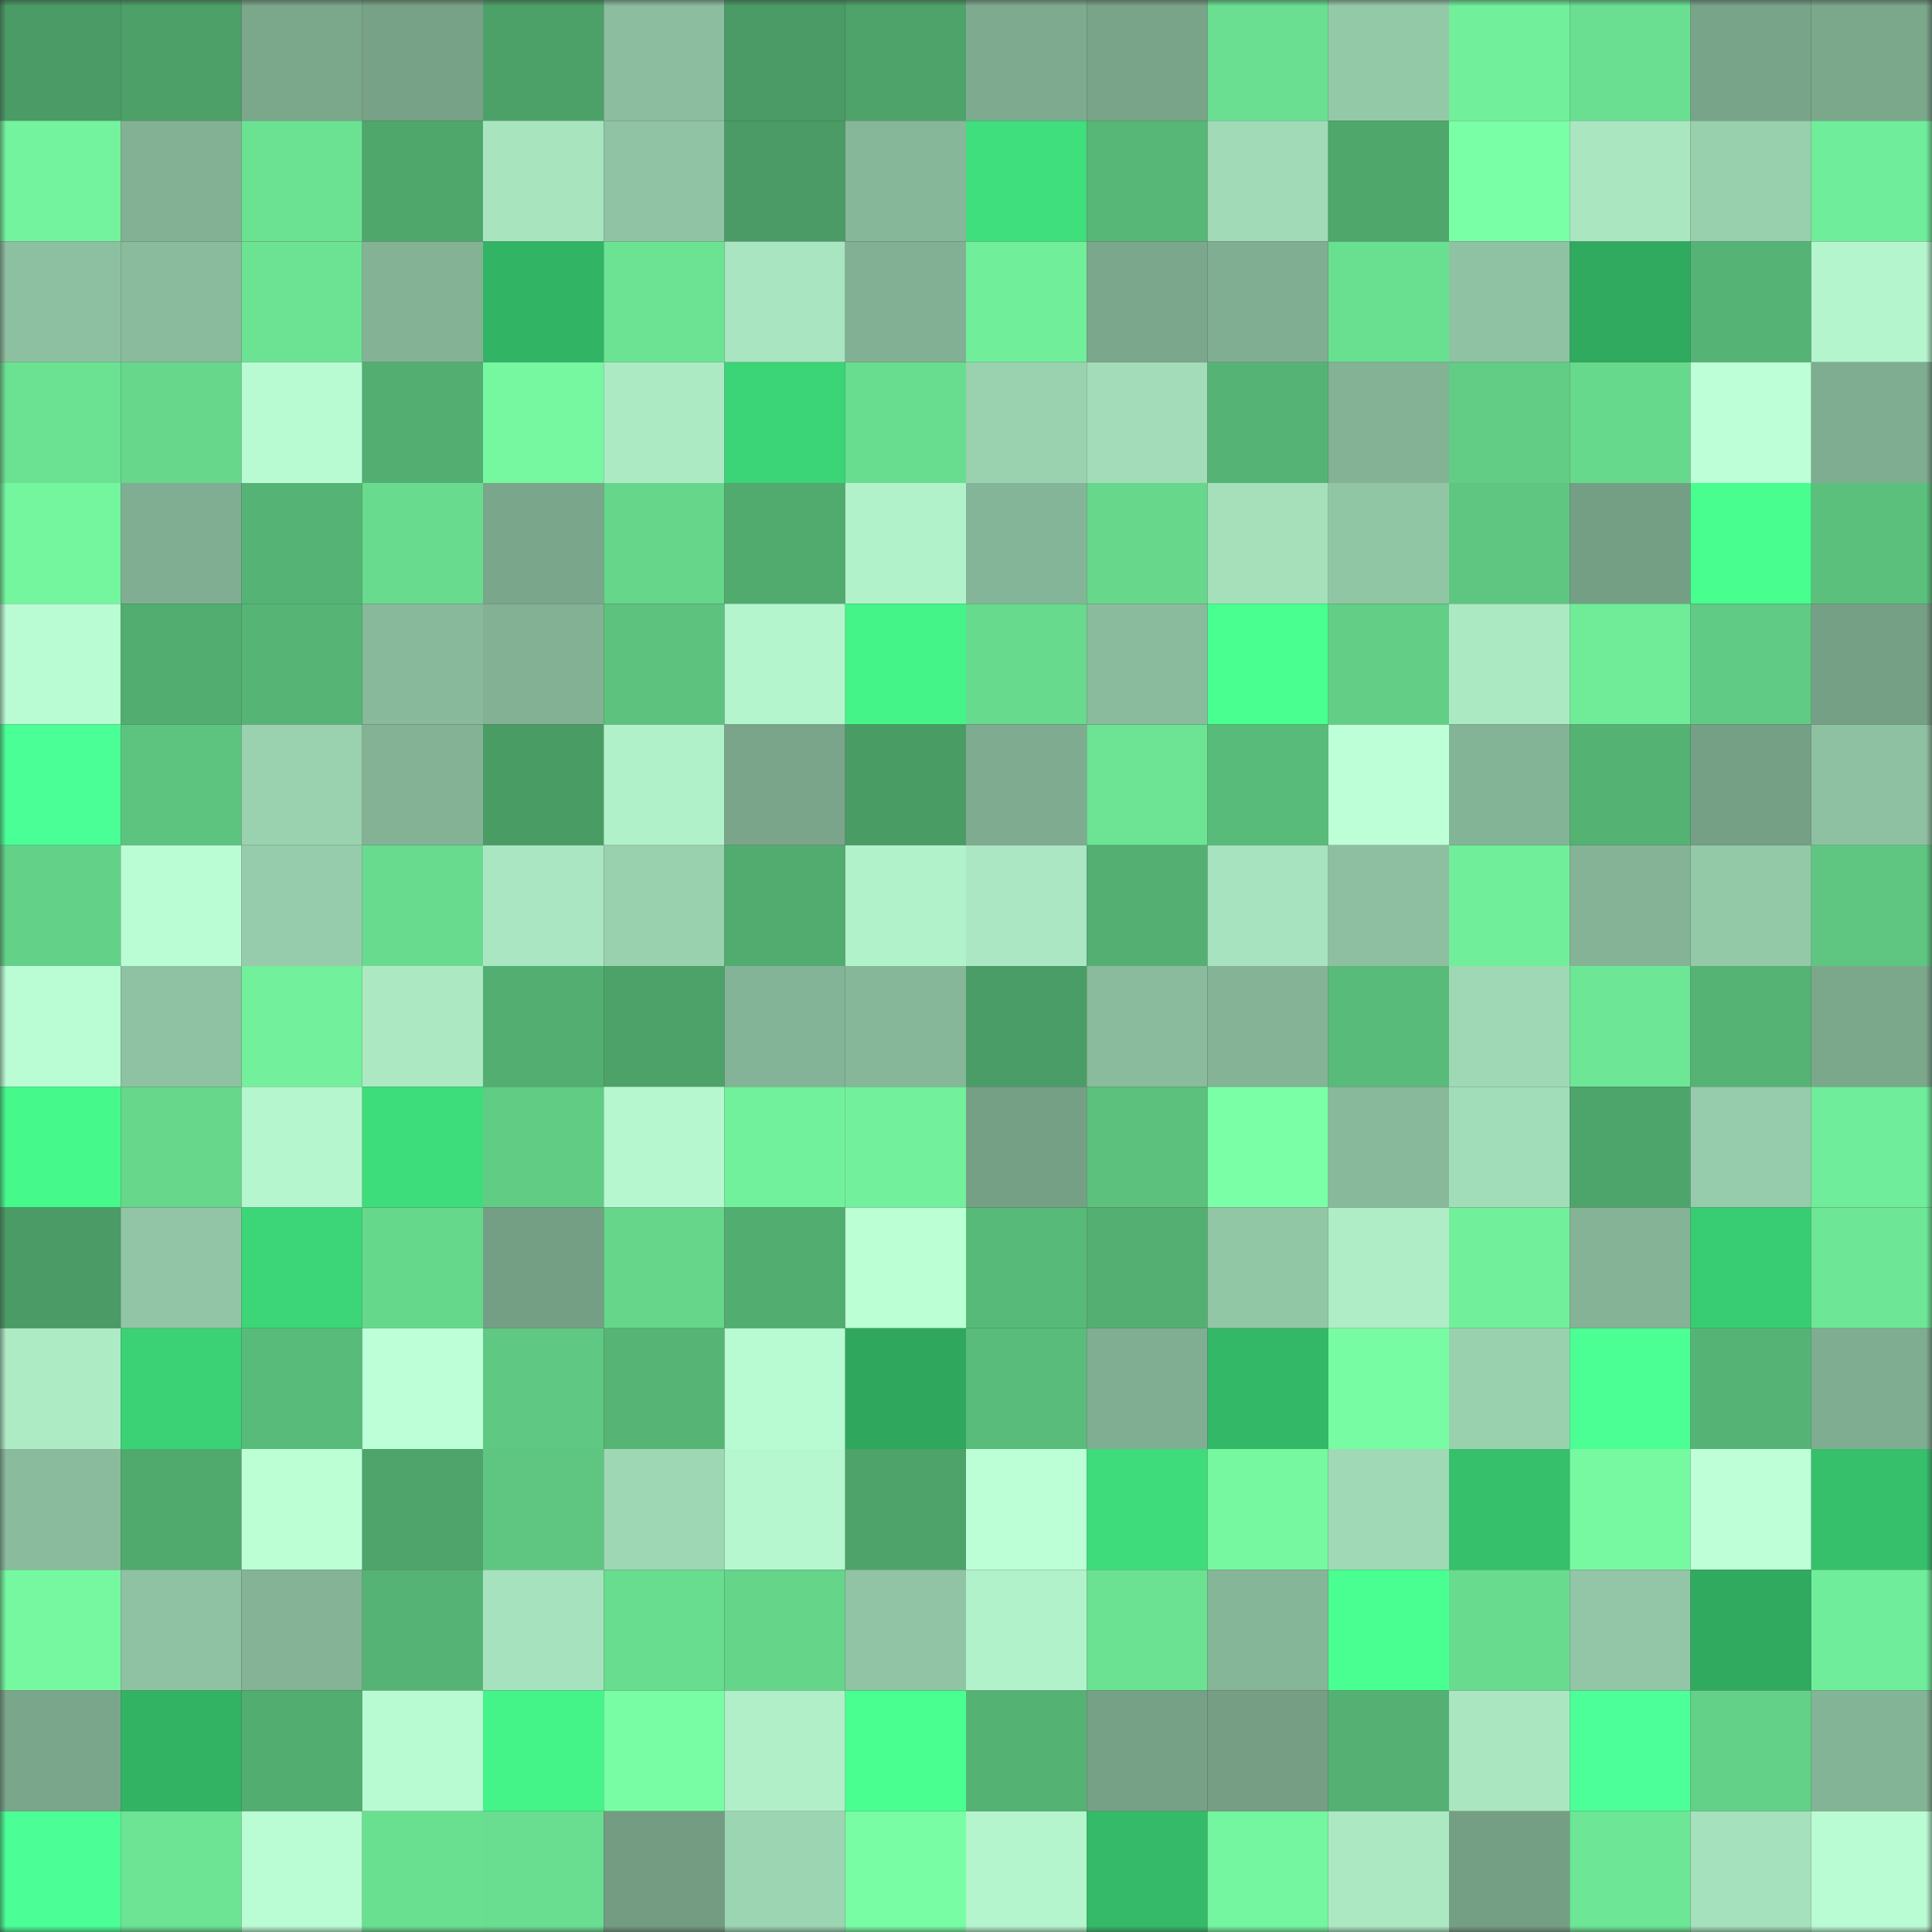 <svg viewBox="0 0 160 160" fill="none" role="img" xmlns="http://www.w3.org/2000/svg" width="240" height="240" name="lens%2Cmegimedia7.lens"><rect x="0" y="0" width="160" height="160" fill="#333333" stroke="none"/><mask id="1244787761" mask-type="alpha" maskUnits="userSpaceOnUse" x="0" y="0" width="160" height="160"><rect width="160" height="160" fill="#FFFFFF"></rect></mask><g mask="url(#1244787761)"><rect x="0" y="0" width="10" height="10" fill="#4a9b65"></rect><rect x="10" y="0" width="10" height="10" fill="#4ca068"></rect><rect x="20" y="0" width="10" height="10" fill="#7ba78b"></rect><rect x="30" y="0" width="10" height="10" fill="#77a287"></rect><rect x="40" y="0" width="10" height="10" fill="#4ca168"></rect><rect x="50" y="0" width="10" height="10" fill="#8bbd9e"></rect><rect x="60" y="0" width="10" height="10" fill="#4a9b65"></rect><rect x="70" y="0" width="10" height="10" fill="#4da369"></rect><rect x="80" y="0" width="10" height="10" fill="#7eab8f"></rect><rect x="90" y="0" width="10" height="10" fill="#79a489"></rect><rect x="100" y="0" width="10" height="10" fill="#6adf91"></rect><rect x="110" y="0" width="10" height="10" fill="#94c9a8"></rect><rect x="120" y="0" width="10" height="10" fill="#71ef9b"></rect><rect x="130" y="0" width="10" height="10" fill="#6adf91"></rect><rect x="140" y="0" width="10" height="10" fill="#78a489"></rect><rect x="150" y="0" width="10" height="10" fill="#7ba78b"></rect><rect x="0" y="10" width="10" height="10" fill="#73f39d"></rect><rect x="10" y="10" width="10" height="10" fill="#82b194"></rect><rect x="20" y="10" width="10" height="10" fill="#6be292"></rect><rect x="30" y="10" width="10" height="10" fill="#4fa76c"></rect><rect x="40" y="10" width="10" height="10" fill="#a8e5bf"></rect><rect x="50" y="10" width="10" height="10" fill="#90c3a3"></rect><rect x="60" y="10" width="10" height="10" fill="#4a9b65"></rect><rect x="70" y="10" width="10" height="10" fill="#87b799"></rect><rect x="80" y="10" width="10" height="10" fill="#3edf7c"></rect><rect x="90" y="10" width="10" height="10" fill="#57b776"></rect><rect x="100" y="10" width="10" height="10" fill="#a0dab6"></rect><rect x="110" y="10" width="10" height="10" fill="#4fa76c"></rect><rect x="120" y="10" width="10" height="10" fill="#79ffa5"></rect><rect x="130" y="10" width="10" height="10" fill="#aae7c1"></rect><rect x="140" y="10" width="10" height="10" fill="#98cfad"></rect><rect x="150" y="10" width="10" height="10" fill="#70ed9a"></rect><rect x="0" y="20" width="10" height="10" fill="#8dc0a1"></rect><rect x="10" y="20" width="10" height="10" fill="#8abb9c"></rect><rect x="20" y="20" width="10" height="10" fill="#6ce393"></rect><rect x="30" y="20" width="10" height="10" fill="#83b295"></rect><rect x="40" y="20" width="10" height="10" fill="#32b465"></rect><rect x="50" y="20" width="10" height="10" fill="#6be393"></rect><rect x="60" y="20" width="10" height="10" fill="#a8e5c0"></rect><rect x="70" y="20" width="10" height="10" fill="#82b094"></rect><rect x="80" y="20" width="10" height="10" fill="#71ee9a"></rect><rect x="90" y="20" width="10" height="10" fill="#7ba78c"></rect><rect x="100" y="20" width="10" height="10" fill="#80ae92"></rect><rect x="110" y="20" width="10" height="10" fill="#69df90"></rect><rect x="120" y="20" width="10" height="10" fill="#8fc2a2"></rect><rect x="130" y="20" width="10" height="10" fill="#2faa5f"></rect><rect x="140" y="20" width="10" height="10" fill="#55b475"></rect><rect x="150" y="20" width="10" height="10" fill="#b4f5cd"></rect><rect x="0" y="30" width="10" height="10" fill="#6be292"></rect><rect x="10" y="30" width="10" height="10" fill="#66d78b"></rect><rect x="20" y="30" width="10" height="10" fill="#b8fbd2"></rect><rect x="30" y="30" width="10" height="10" fill="#52ae71"></rect><rect x="40" y="30" width="10" height="10" fill="#75f8a0"></rect><rect x="50" y="30" width="10" height="10" fill="#aceac4"></rect><rect x="60" y="30" width="10" height="10" fill="#3bd477"></rect><rect x="70" y="30" width="10" height="10" fill="#69dd8f"></rect><rect x="80" y="30" width="10" height="10" fill="#9ad2b0"></rect><rect x="90" y="30" width="10" height="10" fill="#a2dcb8"></rect><rect x="100" y="30" width="10" height="10" fill="#55b475"></rect><rect x="110" y="30" width="10" height="10" fill="#83b295"></rect><rect x="120" y="30" width="10" height="10" fill="#61cd85"></rect><rect x="130" y="30" width="10" height="10" fill="#67d98c"></rect><rect x="140" y="30" width="10" height="10" fill="#bdffd7"></rect><rect x="150" y="30" width="10" height="10" fill="#7fad91"></rect><rect x="0" y="40" width="10" height="10" fill="#74f69f"></rect><rect x="10" y="40" width="10" height="10" fill="#80ae92"></rect><rect x="20" y="40" width="10" height="10" fill="#55b475"></rect><rect x="30" y="40" width="10" height="10" fill="#68db8e"></rect><rect x="40" y="40" width="10" height="10" fill="#7aa68b"></rect><rect x="50" y="40" width="10" height="10" fill="#65d68a"></rect><rect x="60" y="40" width="10" height="10" fill="#51ab6e"></rect><rect x="70" y="40" width="10" height="10" fill="#b2f2ca"></rect><rect x="80" y="40" width="10" height="10" fill="#85b598"></rect><rect x="90" y="40" width="10" height="10" fill="#66d78b"></rect><rect x="100" y="40" width="10" height="10" fill="#a5e0bb"></rect><rect x="110" y="40" width="10" height="10" fill="#91c6a5"></rect><rect x="120" y="40" width="10" height="10" fill="#5ec680"></rect><rect x="130" y="40" width="10" height="10" fill="#759f85"></rect><rect x="140" y="40" width="10" height="10" fill="#47fe8e"></rect><rect x="150" y="40" width="10" height="10" fill="#5bc07c"></rect><rect x="0" y="50" width="10" height="10" fill="#b9fbd2"></rect><rect x="10" y="50" width="10" height="10" fill="#52ad70"></rect><rect x="20" y="50" width="10" height="10" fill="#56b575"></rect><rect x="30" y="50" width="10" height="10" fill="#88b99a"></rect><rect x="40" y="50" width="10" height="10" fill="#82b194"></rect><rect x="50" y="50" width="10" height="10" fill="#5cc27e"></rect><rect x="60" y="50" width="10" height="10" fill="#b4f5cd"></rect><rect x="70" y="50" width="10" height="10" fill="#44f488"></rect><rect x="80" y="50" width="10" height="10" fill="#67da8d"></rect><rect x="90" y="50" width="10" height="10" fill="#8abb9c"></rect><rect x="100" y="50" width="10" height="10" fill="#48ff8f"></rect><rect x="110" y="50" width="10" height="10" fill="#62ce86"></rect><rect x="120" y="50" width="10" height="10" fill="#abe9c3"></rect><rect x="130" y="50" width="10" height="10" fill="#70ec99"></rect><rect x="140" y="50" width="10" height="10" fill="#60cb84"></rect><rect x="150" y="50" width="10" height="10" fill="#76a086"></rect><rect x="0" y="60" width="10" height="10" fill="#4aff95"></rect><rect x="10" y="60" width="10" height="10" fill="#5dc47f"></rect><rect x="20" y="60" width="10" height="10" fill="#9ad1af"></rect><rect x="30" y="60" width="10" height="10" fill="#83b295"></rect><rect x="40" y="60" width="10" height="10" fill="#4a9c65"></rect><rect x="50" y="60" width="10" height="10" fill="#b1f1c9"></rect><rect x="60" y="60" width="10" height="10" fill="#7aa58a"></rect><rect x="70" y="60" width="10" height="10" fill="#4a9c65"></rect><rect x="80" y="60" width="10" height="10" fill="#7fac90"></rect><rect x="90" y="60" width="10" height="10" fill="#6ce494"></rect><rect x="100" y="60" width="10" height="10" fill="#59bb79"></rect><rect x="110" y="60" width="10" height="10" fill="#bdffd6"></rect><rect x="120" y="60" width="10" height="10" fill="#84b496"></rect><rect x="130" y="60" width="10" height="10" fill="#54b273"></rect><rect x="140" y="60" width="10" height="10" fill="#75a086"></rect><rect x="150" y="60" width="10" height="10" fill="#8ec1a1"></rect><rect x="0" y="70" width="10" height="10" fill="#63d288"></rect><rect x="10" y="70" width="10" height="10" fill="#bafcd3"></rect><rect x="20" y="70" width="10" height="10" fill="#96ccab"></rect><rect x="30" y="70" width="10" height="10" fill="#68db8e"></rect><rect x="40" y="70" width="10" height="10" fill="#a9e6c1"></rect><rect x="50" y="70" width="10" height="10" fill="#99d0ae"></rect><rect x="60" y="70" width="10" height="10" fill="#52ac70"></rect><rect x="70" y="70" width="10" height="10" fill="#b2f2ca"></rect><rect x="80" y="70" width="10" height="10" fill="#aae7c2"></rect><rect x="90" y="70" width="10" height="10" fill="#53b072"></rect><rect x="100" y="70" width="10" height="10" fill="#a7e3be"></rect><rect x="110" y="70" width="10" height="10" fill="#8dbfa0"></rect><rect x="120" y="70" width="10" height="10" fill="#71ee9a"></rect><rect x="130" y="70" width="10" height="10" fill="#84b396"></rect><rect x="140" y="70" width="10" height="10" fill="#94c9a8"></rect><rect x="150" y="70" width="10" height="10" fill="#5ec680"></rect><rect x="0" y="80" width="10" height="10" fill="#bafcd3"></rect><rect x="10" y="80" width="10" height="10" fill="#8ec2a2"></rect><rect x="20" y="80" width="10" height="10" fill="#72f09b"></rect><rect x="30" y="80" width="10" height="10" fill="#ace9c3"></rect><rect x="40" y="80" width="10" height="10" fill="#53af71"></rect><rect x="50" y="80" width="10" height="10" fill="#4da269"></rect><rect x="60" y="80" width="10" height="10" fill="#84b497"></rect><rect x="70" y="80" width="10" height="10" fill="#87b799"></rect><rect x="80" y="80" width="10" height="10" fill="#4a9d66"></rect><rect x="90" y="80" width="10" height="10" fill="#8abb9c"></rect><rect x="100" y="80" width="10" height="10" fill="#84b396"></rect><rect x="110" y="80" width="10" height="10" fill="#58bb79"></rect><rect x="120" y="80" width="10" height="10" fill="#9fd8b5"></rect><rect x="130" y="80" width="10" height="10" fill="#6de695"></rect><rect x="140" y="80" width="10" height="10" fill="#55b374"></rect><rect x="150" y="80" width="10" height="10" fill="#7ba78b"></rect><rect x="0" y="90" width="10" height="10" fill="#46f98b"></rect><rect x="10" y="90" width="10" height="10" fill="#66d78b"></rect><rect x="20" y="90" width="10" height="10" fill="#b5f6ce"></rect><rect x="30" y="90" width="10" height="10" fill="#3edd7c"></rect><rect x="40" y="90" width="10" height="10" fill="#60cc84"></rect><rect x="50" y="90" width="10" height="10" fill="#b6f7cf"></rect><rect x="60" y="90" width="10" height="10" fill="#72f19c"></rect><rect x="70" y="90" width="10" height="10" fill="#72f09c"></rect><rect x="80" y="90" width="10" height="10" fill="#76a086"></rect><rect x="90" y="90" width="10" height="10" fill="#5bc17d"></rect><rect x="100" y="90" width="10" height="10" fill="#7affa7"></rect><rect x="110" y="90" width="10" height="10" fill="#88b99a"></rect><rect x="120" y="90" width="10" height="10" fill="#a2ddb9"></rect><rect x="130" y="90" width="10" height="10" fill="#4ea56b"></rect><rect x="140" y="90" width="10" height="10" fill="#96ccab"></rect><rect x="150" y="90" width="10" height="10" fill="#70ed9a"></rect><rect x="0" y="100" width="10" height="10" fill="#4a9b65"></rect><rect x="10" y="100" width="10" height="10" fill="#91c5a5"></rect><rect x="20" y="100" width="10" height="10" fill="#3cd577"></rect><rect x="30" y="100" width="10" height="10" fill="#66d88c"></rect><rect x="40" y="100" width="10" height="10" fill="#759f85"></rect><rect x="50" y="100" width="10" height="10" fill="#65d68a"></rect><rect x="60" y="100" width="10" height="10" fill="#52ad70"></rect><rect x="70" y="100" width="10" height="10" fill="#bbffd5"></rect><rect x="80" y="100" width="10" height="10" fill="#58ba78"></rect><rect x="90" y="100" width="10" height="10" fill="#53b072"></rect><rect x="100" y="100" width="10" height="10" fill="#92c7a6"></rect><rect x="110" y="100" width="10" height="10" fill="#aeedc6"></rect><rect x="120" y="100" width="10" height="10" fill="#71ef9b"></rect><rect x="130" y="100" width="10" height="10" fill="#84b396"></rect><rect x="140" y="100" width="10" height="10" fill="#39cd73"></rect><rect x="150" y="100" width="10" height="10" fill="#6de795"></rect><rect x="0" y="110" width="10" height="10" fill="#adebc5"></rect><rect x="10" y="110" width="10" height="10" fill="#3bd275"></rect><rect x="20" y="110" width="10" height="10" fill="#58bb79"></rect><rect x="30" y="110" width="10" height="10" fill="#bdffd6"></rect><rect x="40" y="110" width="10" height="10" fill="#5fc882"></rect><rect x="50" y="110" width="10" height="10" fill="#56b575"></rect><rect x="60" y="110" width="10" height="10" fill="#b8fad1"></rect><rect x="70" y="110" width="10" height="10" fill="#2fa75d"></rect><rect x="80" y="110" width="10" height="10" fill="#59bc7a"></rect><rect x="90" y="110" width="10" height="10" fill="#80ae92"></rect><rect x="100" y="110" width="10" height="10" fill="#33b867"></rect><rect x="110" y="110" width="10" height="10" fill="#77fca3"></rect><rect x="120" y="110" width="10" height="10" fill="#99d1af"></rect><rect x="130" y="110" width="10" height="10" fill="#4bff95"></rect><rect x="140" y="110" width="10" height="10" fill="#55b475"></rect><rect x="150" y="110" width="10" height="10" fill="#7fad91"></rect><rect x="0" y="120" width="10" height="10" fill="#8abb9c"></rect><rect x="10" y="120" width="10" height="10" fill="#50aa6e"></rect><rect x="20" y="120" width="10" height="10" fill="#bcffd5"></rect><rect x="30" y="120" width="10" height="10" fill="#4ea46a"></rect><rect x="40" y="120" width="10" height="10" fill="#5ec680"></rect><rect x="50" y="120" width="10" height="10" fill="#9ed7b4"></rect><rect x="60" y="120" width="10" height="10" fill="#b6f7cf"></rect><rect x="70" y="120" width="10" height="10" fill="#4da369"></rect><rect x="80" y="120" width="10" height="10" fill="#bcffd6"></rect><rect x="90" y="120" width="10" height="10" fill="#3edc7b"></rect><rect x="100" y="120" width="10" height="10" fill="#75f8a0"></rect><rect x="110" y="120" width="10" height="10" fill="#a0d9b6"></rect><rect x="120" y="120" width="10" height="10" fill="#36c06b"></rect><rect x="130" y="120" width="10" height="10" fill="#76f9a1"></rect><rect x="140" y="120" width="10" height="10" fill="#beffd8"></rect><rect x="150" y="120" width="10" height="10" fill="#36c06b"></rect><rect x="0" y="130" width="10" height="10" fill="#76f8a1"></rect><rect x="10" y="130" width="10" height="10" fill="#8ec2a2"></rect><rect x="20" y="130" width="10" height="10" fill="#84b396"></rect><rect x="30" y="130" width="10" height="10" fill="#55b475"></rect><rect x="40" y="130" width="10" height="10" fill="#a6e2bd"></rect><rect x="50" y="130" width="10" height="10" fill="#68dc8f"></rect><rect x="60" y="130" width="10" height="10" fill="#65d58a"></rect><rect x="70" y="130" width="10" height="10" fill="#90c4a4"></rect><rect x="80" y="130" width="10" height="10" fill="#b2f2cb"></rect><rect x="90" y="130" width="10" height="10" fill="#6be192"></rect><rect x="100" y="130" width="10" height="10" fill="#86b698"></rect><rect x="110" y="130" width="10" height="10" fill="#49ff91"></rect><rect x="120" y="130" width="10" height="10" fill="#68db8e"></rect><rect x="130" y="130" width="10" height="10" fill="#92c6a6"></rect><rect x="140" y="130" width="10" height="10" fill="#2faa5f"></rect><rect x="150" y="130" width="10" height="10" fill="#70ed9a"></rect><rect x="0" y="140" width="10" height="10" fill="#7aa68b"></rect><rect x="10" y="140" width="10" height="10" fill="#32b364"></rect><rect x="20" y="140" width="10" height="10" fill="#52ad70"></rect><rect x="30" y="140" width="10" height="10" fill="#b8fad1"></rect><rect x="40" y="140" width="10" height="10" fill="#44f488"></rect><rect x="50" y="140" width="10" height="10" fill="#78fda4"></rect><rect x="60" y="140" width="10" height="10" fill="#b0efc8"></rect><rect x="70" y="140" width="10" height="10" fill="#48ff90"></rect><rect x="80" y="140" width="10" height="10" fill="#54b273"></rect><rect x="90" y="140" width="10" height="10" fill="#76a187"></rect><rect x="100" y="140" width="10" height="10" fill="#759e85"></rect><rect x="110" y="140" width="10" height="10" fill="#54b173"></rect><rect x="120" y="140" width="10" height="10" fill="#aae7c1"></rect><rect x="130" y="140" width="10" height="10" fill="#4dff99"></rect><rect x="140" y="140" width="10" height="10" fill="#63d187"></rect><rect x="150" y="140" width="10" height="10" fill="#84b496"></rect><rect x="0" y="150" width="10" height="10" fill="#4bff96"></rect><rect x="10" y="150" width="10" height="10" fill="#6ce494"></rect><rect x="20" y="150" width="10" height="10" fill="#bafcd3"></rect><rect x="30" y="150" width="10" height="10" fill="#69df90"></rect><rect x="40" y="150" width="10" height="10" fill="#69de90"></rect><rect x="50" y="150" width="10" height="10" fill="#739c83"></rect><rect x="60" y="150" width="10" height="10" fill="#9cd5b2"></rect><rect x="70" y="150" width="10" height="10" fill="#78fda4"></rect><rect x="80" y="150" width="10" height="10" fill="#b4f5cd"></rect><rect x="90" y="150" width="10" height="10" fill="#34ba68"></rect><rect x="100" y="150" width="10" height="10" fill="#74f59f"></rect><rect x="110" y="150" width="10" height="10" fill="#ace9c3"></rect><rect x="120" y="150" width="10" height="10" fill="#759f85"></rect><rect x="130" y="150" width="10" height="10" fill="#6de695"></rect><rect x="140" y="150" width="10" height="10" fill="#a5e1bc"></rect><rect x="150" y="150" width="10" height="10" fill="#b9fbd2"></rect></g></svg>